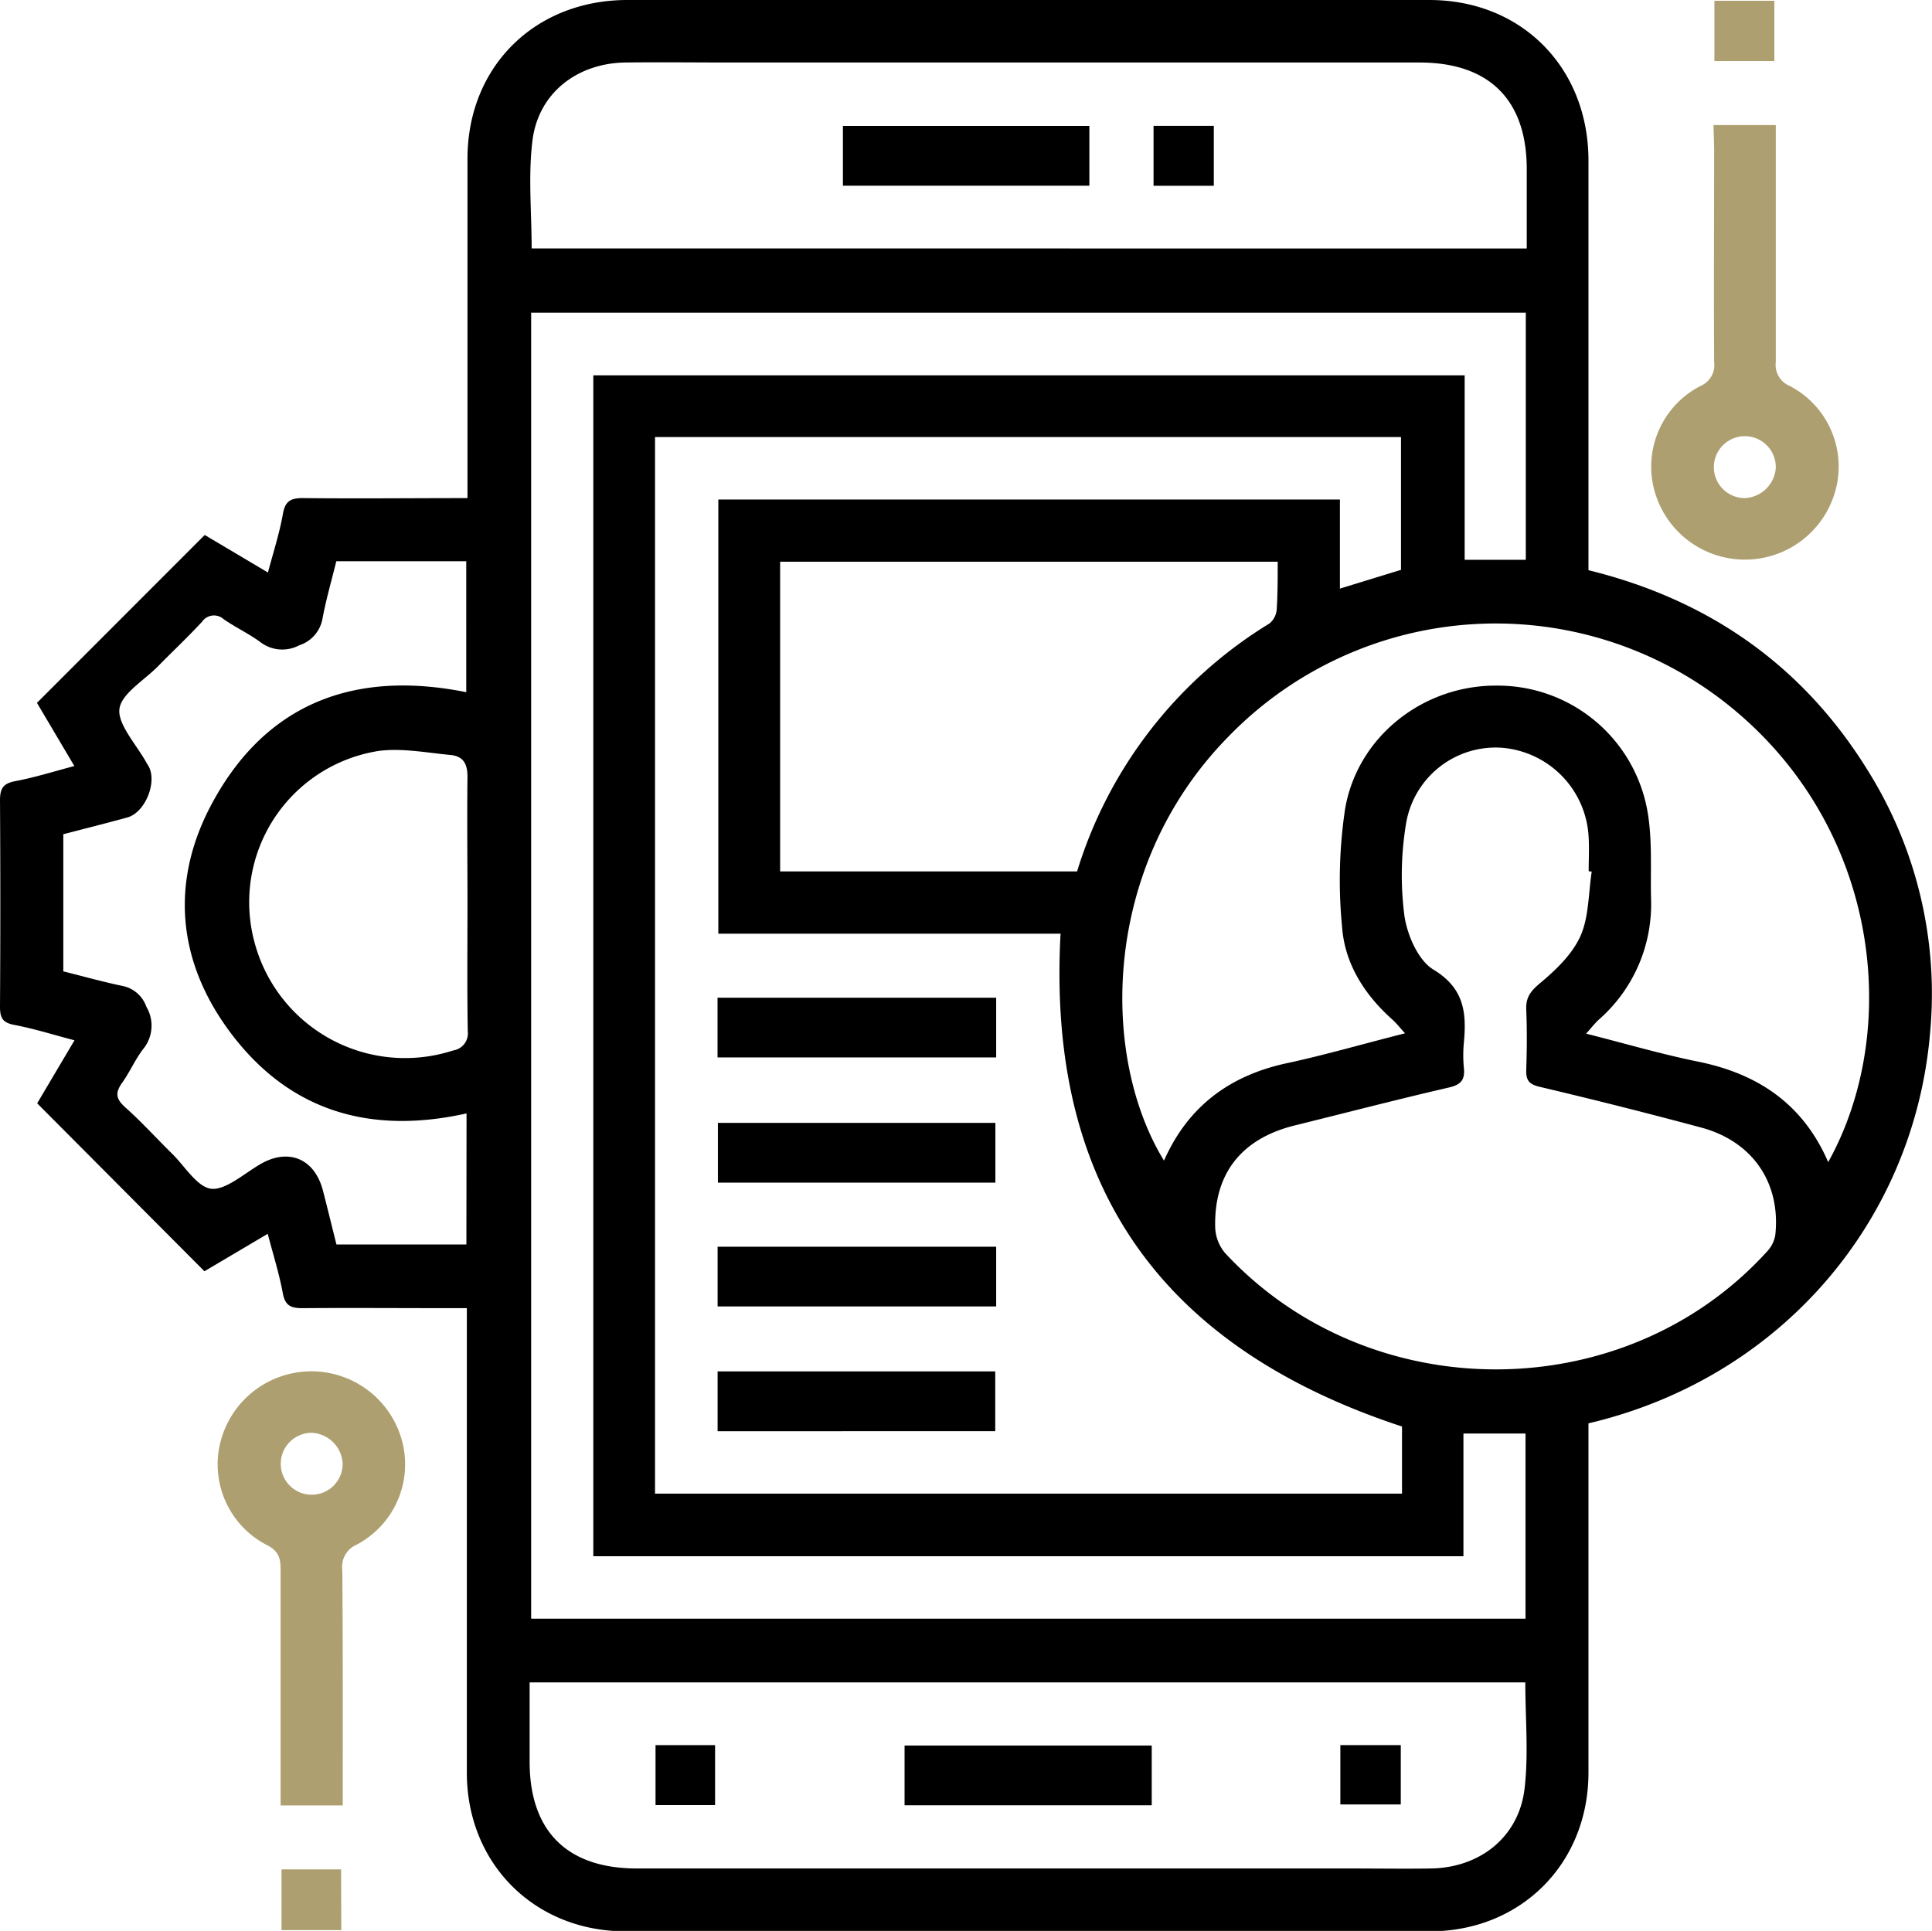 <svg xmlns="http://www.w3.org/2000/svg" viewBox="0 0 267.64 267.52"><defs><style>.cls-1{fill:#ad9f6f;}</style></defs><title>iconmobileapp</title><g id="Capa_2" data-name="Capa 2"><g id="Capa_1-2" data-name="Capa 1"><path d="M28.36,74.12l8.76,5.2c.74-2.82,1.6-5.43,2.07-8.12.32-1.88,1.19-2.21,2.89-2.19,7.45.08,14.89,0,22.68,0V66q0-22,0-44c0-12.76,9.33-22,22.16-22H198c12.77,0,22,9.33,22.05,22.16q0,26.82,0,53.66V79c16.7,4.1,29.76,13.23,38.76,27.85a58.28,58.28,0,0,1,8.58,36.07c-2.15,26.17-20.64,48-47.34,54.28v3.07q0,22.65,0,45.31c0,12.61-9.36,22-22,22q-55.69,0-111.38,0c-12.6,0-22-9.36-22-22q0-30.35,0-60.68v-3.66H61.85c-6.66,0-13.31-.05-20,0-1.64,0-2.37-.41-2.68-2.11-.5-2.7-1.34-5.34-2.08-8.19l-8.77,5.19L5.15,152.86l5.17-8.73c-2.9-.76-5.6-1.61-8.37-2.14C.34,141.68,0,141,0,139.46q.09-14.3,0-28.58c0-1.67.46-2.35,2.14-2.66,2.69-.51,5.33-1.34,8.16-2.09L5.12,97.38ZM90.74,206.94H194.22v-9.3c-33.28-10.95-49.21-33.24-47.3-68.28H99.51V69.21h86.11V81.55l8.46-2.6V60.55H90.74ZM211.37,43.32H73.58V224.26H211.33V198.61h-8.6v17H82.19V52H202.9V77.56h8.47Zm-16.73,99.84c-.81-.89-1.23-1.43-1.73-1.88-3.91-3.48-6.65-7.8-7-12.95a66.59,66.59,0,0,1,.44-16.34c1.77-10.06,10.92-17.08,21-17a21.07,21.07,0,0,1,20.84,17.22c.74,4,.43,8.22.53,12.34a21.24,21.24,0,0,1-7.25,16.73c-.54.5-1,1.09-1.74,1.93,5.5,1.39,10.47,2.86,15.53,3.88,8.31,1.69,14.54,5.9,18,13.92,10.2-18.33,7.21-46.34-13.66-63.19a51.59,51.59,0,0,0-69.49,4.3c-17.63,18-17.68,44.32-8.86,58.68,3.36-7.6,9.22-11.88,17.26-13.55C183.7,146.12,188.87,144.62,194.64,143.16Zm25.86-22.4-.42-.06c0-1.53.08-3.06,0-4.58a13.08,13.08,0,0,0-12.16-12.53A12.58,12.58,0,0,0,194.8,114a43.53,43.53,0,0,0-.25,12.84c.38,2.7,1.91,6.2,4,7.48,4.31,2.6,4.62,6,4.24,10.14a18.6,18.6,0,0,0,0,3.5c.17,1.62-.38,2.32-2.07,2.71-7.15,1.65-14.25,3.5-21.38,5.26-7.33,1.82-11.18,6.63-11,14.1a5.86,5.86,0,0,0,1.34,3.54c20,21.61,55.4,21.52,75.09-.16a4.34,4.34,0,0,0,1.16-2.28c.79-7.27-3.16-13-10.26-14.91q-11.17-3-22.4-5.65c-1.47-.35-1.88-.92-1.84-2.33.09-2.78.12-5.57,0-8.35-.07-1.7.59-2.57,1.92-3.68,2.2-1.84,4.47-4,5.61-6.57S220.05,123.75,220.5,120.76Zm-9-86.33v-11c0-9.6-5.21-14.77-14.86-14.77H100.89c-4.76,0-9.53-.06-14.29,0-6.66.11-12,4.23-12.83,10.76-.62,4.91-.12,10-.12,15ZM73.37,233.09v11c0,9.61,5.2,14.78,14.86,14.78h99c3.68,0,7.37.06,11.05,0,6.76-.13,12.1-4.35,12.91-11,.58-4.83.11-9.79.11-14.78ZM177,77.82H108.07v42.91h41.14a61.27,61.27,0,0,1,26.65-34.35,2.78,2.78,0,0,0,1-1.92C177,82.32,177,80.17,177,77.82ZM64.63,154.26c-13.47,3-24.64-.37-32.77-11.28-7.34-9.86-8.3-20.91-2.48-31.69,7.55-14,19.89-18.47,35.21-15.39V77.76h-18c-.66,2.67-1.4,5.24-1.9,7.86a4.75,4.75,0,0,1-3.23,3.78A5,5,0,0,1,36,88.91c-1.59-1.15-3.39-2-5-3.11a2,2,0,0,0-3,.33c-1.95,2.11-4.05,4.08-6.06,6.13s-5.17,3.87-5.4,6,2.39,4.94,3.76,7.43c.09.15.19.3.28.46,1.24,2.23-.49,6.45-2.95,7.11-2.92.8-5.86,1.54-8.86,2.32v19c2.74.68,5.4,1.43,8.11,2a4.43,4.43,0,0,1,3.4,2.91,5.13,5.13,0,0,1-.49,5.91c-1.08,1.42-1.8,3.11-2.84,4.57s-.89,2.27.38,3.43c2.26,2,4.33,4.3,6.51,6.44,1.78,1.75,3.5,4.67,5.46,4.86s4.51-2.09,6.73-3.39c3.92-2.3,7.55-.81,8.71,3.65.64,2.48,1.25,5,1.87,7.46h18Zm.13-29.13c0-5.84-.07-11.69,0-17.52,0-1.79-.58-2.79-2.24-3-3.36-.31-6.81-1-10.07-.57a21.22,21.22,0,0,0-17.23,26.37,21.58,21.58,0,0,0,27.58,15.12,2.39,2.39,0,0,0,2-2.67C64.7,137,64.76,131.06,64.76,125.13Z"/><path class="cls-1" d="M237.37,17.33H246v2.89c0,10,0,20,0,29.93a3.15,3.15,0,0,0,1.93,3.32,12.59,12.59,0,0,1,6.37,14.36,13,13,0,0,1-25.15,0,12.57,12.57,0,0,1,6.41-14.35,3.15,3.15,0,0,0,1.9-3.33c-.06-9.89,0-19.78,0-29.66ZM246,64.82a4.29,4.29,0,1,0-4.4,4.19A4.5,4.5,0,0,0,246,64.82Z"/><path class="cls-1" d="M47.48,250.13H38.87v-3c0-9.89,0-19.78,0-29.66,0-1.56-.24-2.54-1.84-3.38a12.57,12.57,0,0,1-6.49-14.31,13,13,0,0,1,25.16-.13A12.58,12.58,0,0,1,49.42,214a3.35,3.35,0,0,0-2,3.56C47.51,228.35,47.48,239.13,47.48,250.13Zm-4.26-51.62a4.29,4.29,0,1,0,4.25,4.33A4.5,4.5,0,0,0,43.22,198.51Z"/><path class="cls-1" d="M237.5.11h8.3V8.46h-8.3Z"/><path class="cls-1" d="M47.28,267.41H39V259h8.25Z"/><path d="M99.4,146.5v-8.27H138v8.27Z"/><path d="M137.89,163.85H99.45v-8.28h38.44Z"/><path d="M99.41,181v-8.27H138V181Z"/><path d="M99.41,198.29V190h38.46v8.28Z"/><path d="M150.91,17.45v8.28H116.77V17.45Z"/><path d="M159.8,25.74v-8.3h8.35v8.3Z"/><path d="M159.55,241.84v8.27H125.31v-8.27Z"/><path d="M90.81,241.78h8.25v8.3H90.81Z"/><path d="M185.68,250v-8.22h8.37V250Z"/></g></g></svg>